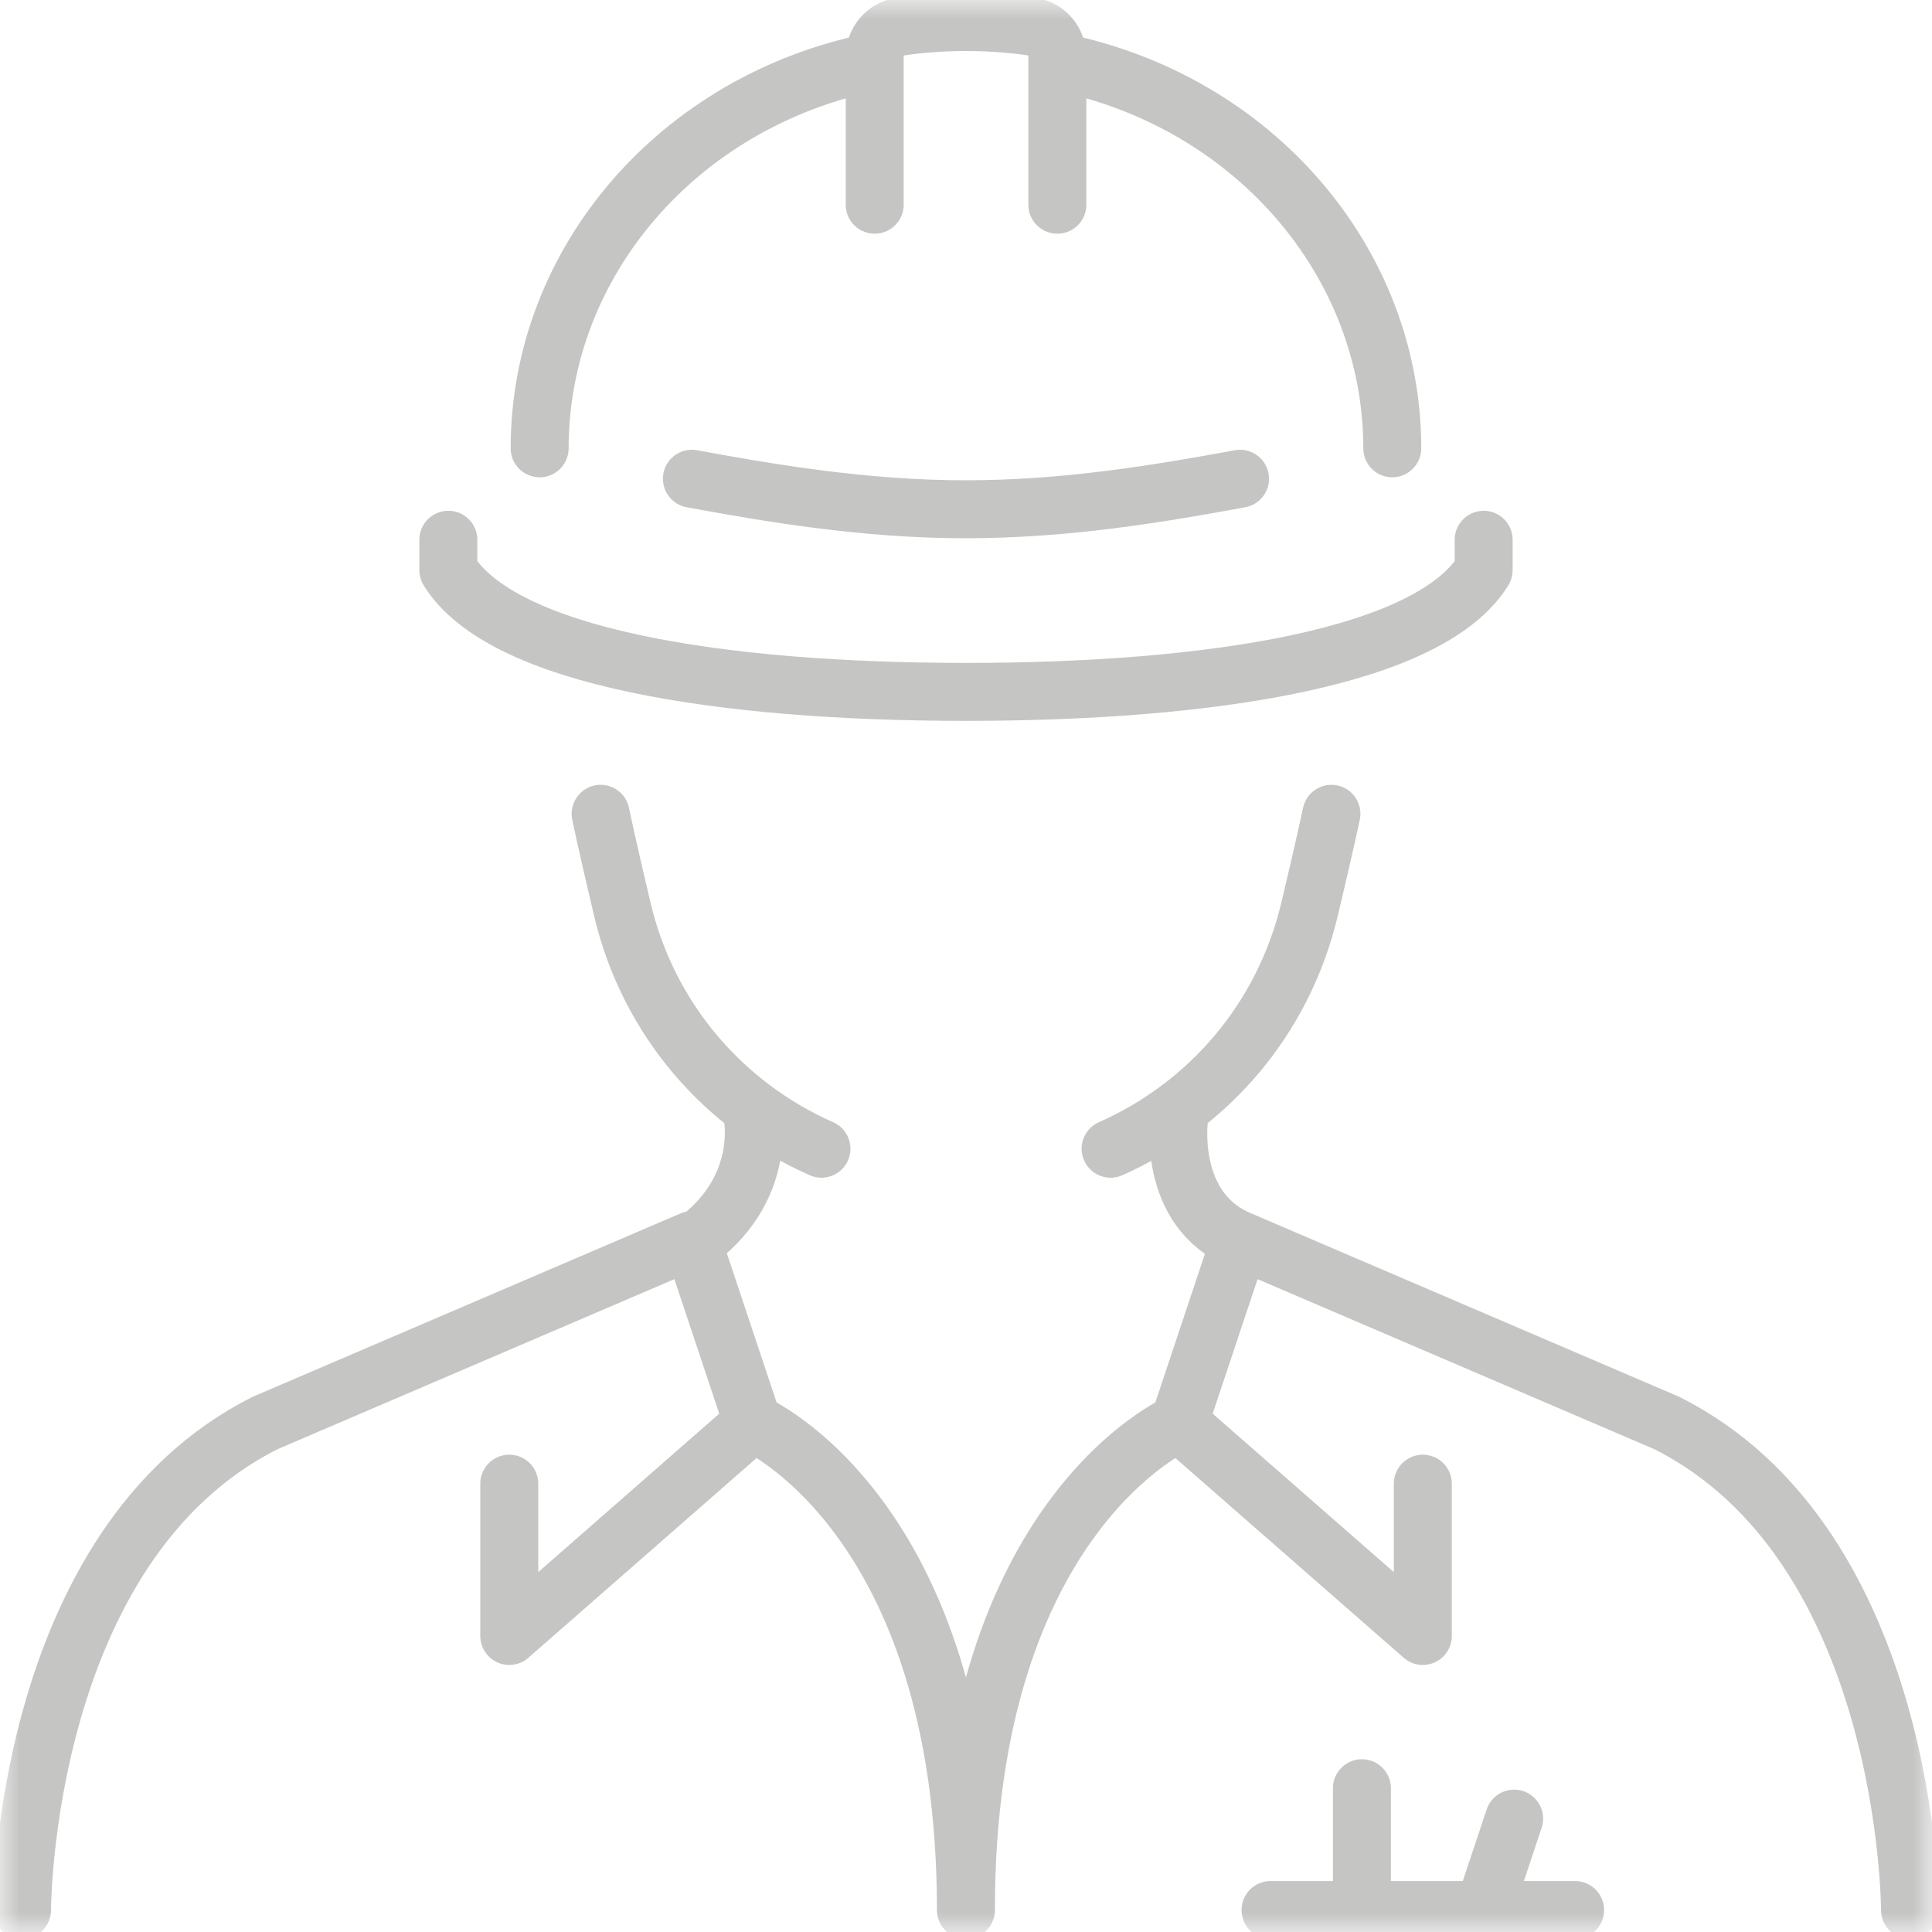 <?xml version="1.0" encoding="UTF-8"?> <svg xmlns="http://www.w3.org/2000/svg" width="50" height="50" viewBox="0 0 50 50" fill="none"><mask id="mask0_213_3353" style="mask-type:luminance" maskUnits="userSpaceOnUse" x="0" y="0" width="50" height="50"><path d="M0 50H50V6.37883e-08H0V50Z" fill="white"></path><path d="M0.75 49.25H49.25V0.75H0.75V49.25Z" stroke="white" stroke-width="1.5"></path></mask><g mask="url(#mask0_213_3353)"><path d="M28.742 29.729C31.242 28.623 33.2 26.419 33.889 23.54C34.298 21.827 34.457 21.061 34.457 21.061M15.544 21.061C15.544 21.061 15.7 21.823 16.107 23.54C16.791 26.416 18.756 28.623 21.259 29.729M19.483 28.94C19.483 28.94 19.845 30.844 17.906 32.191M30.515 28.94C30.515 28.94 30.186 31.304 32.092 32.094M32.092 32.094L43.125 36.822C49.431 39.974 49.431 49.431 49.431 49.431M32.092 32.094L30.515 36.822M0.57 49.431C0.57 49.431 0.57 39.974 6.873 36.822L17.906 32.094L19.483 36.822M13.18 38.397V42.339L19.483 36.822M19.483 36.822C19.483 36.822 24.998 39.186 24.998 49.431C24.998 39.186 30.515 36.822 30.515 36.822M36.822 38.397V42.339L30.515 36.822M32.882 49.431H40.763M35.246 46.279V49.431M39.186 47.066L38.397 49.431M11.603 13.969V14.755C12.996 17.016 18.662 17.906 24.998 17.906C31.336 17.906 37.002 17.016 38.397 14.755V13.969M32.092 12.39C30.037 12.769 27.603 13.18 24.998 13.18C22.395 13.18 19.964 12.769 17.906 12.39M27.364 5.298V1.47C27.364 1.084 27.089 0.747 26.707 0.69C26.153 0.612 25.581 0.57 24.998 0.57C24.416 0.57 23.847 0.612 23.295 0.69C22.912 0.747 22.637 1.084 22.637 1.47V5.298M36.032 11.602C36.032 6.8 32.45 2.601 27.364 1.593M22.637 1.593C17.551 2.601 13.966 6.8 13.966 11.602" stroke="#3F3C39" stroke-opacity="0.3" stroke-width="1.5" stroke-miterlimit="10" stroke-linecap="round" stroke-linejoin="round"></path></g></svg> 